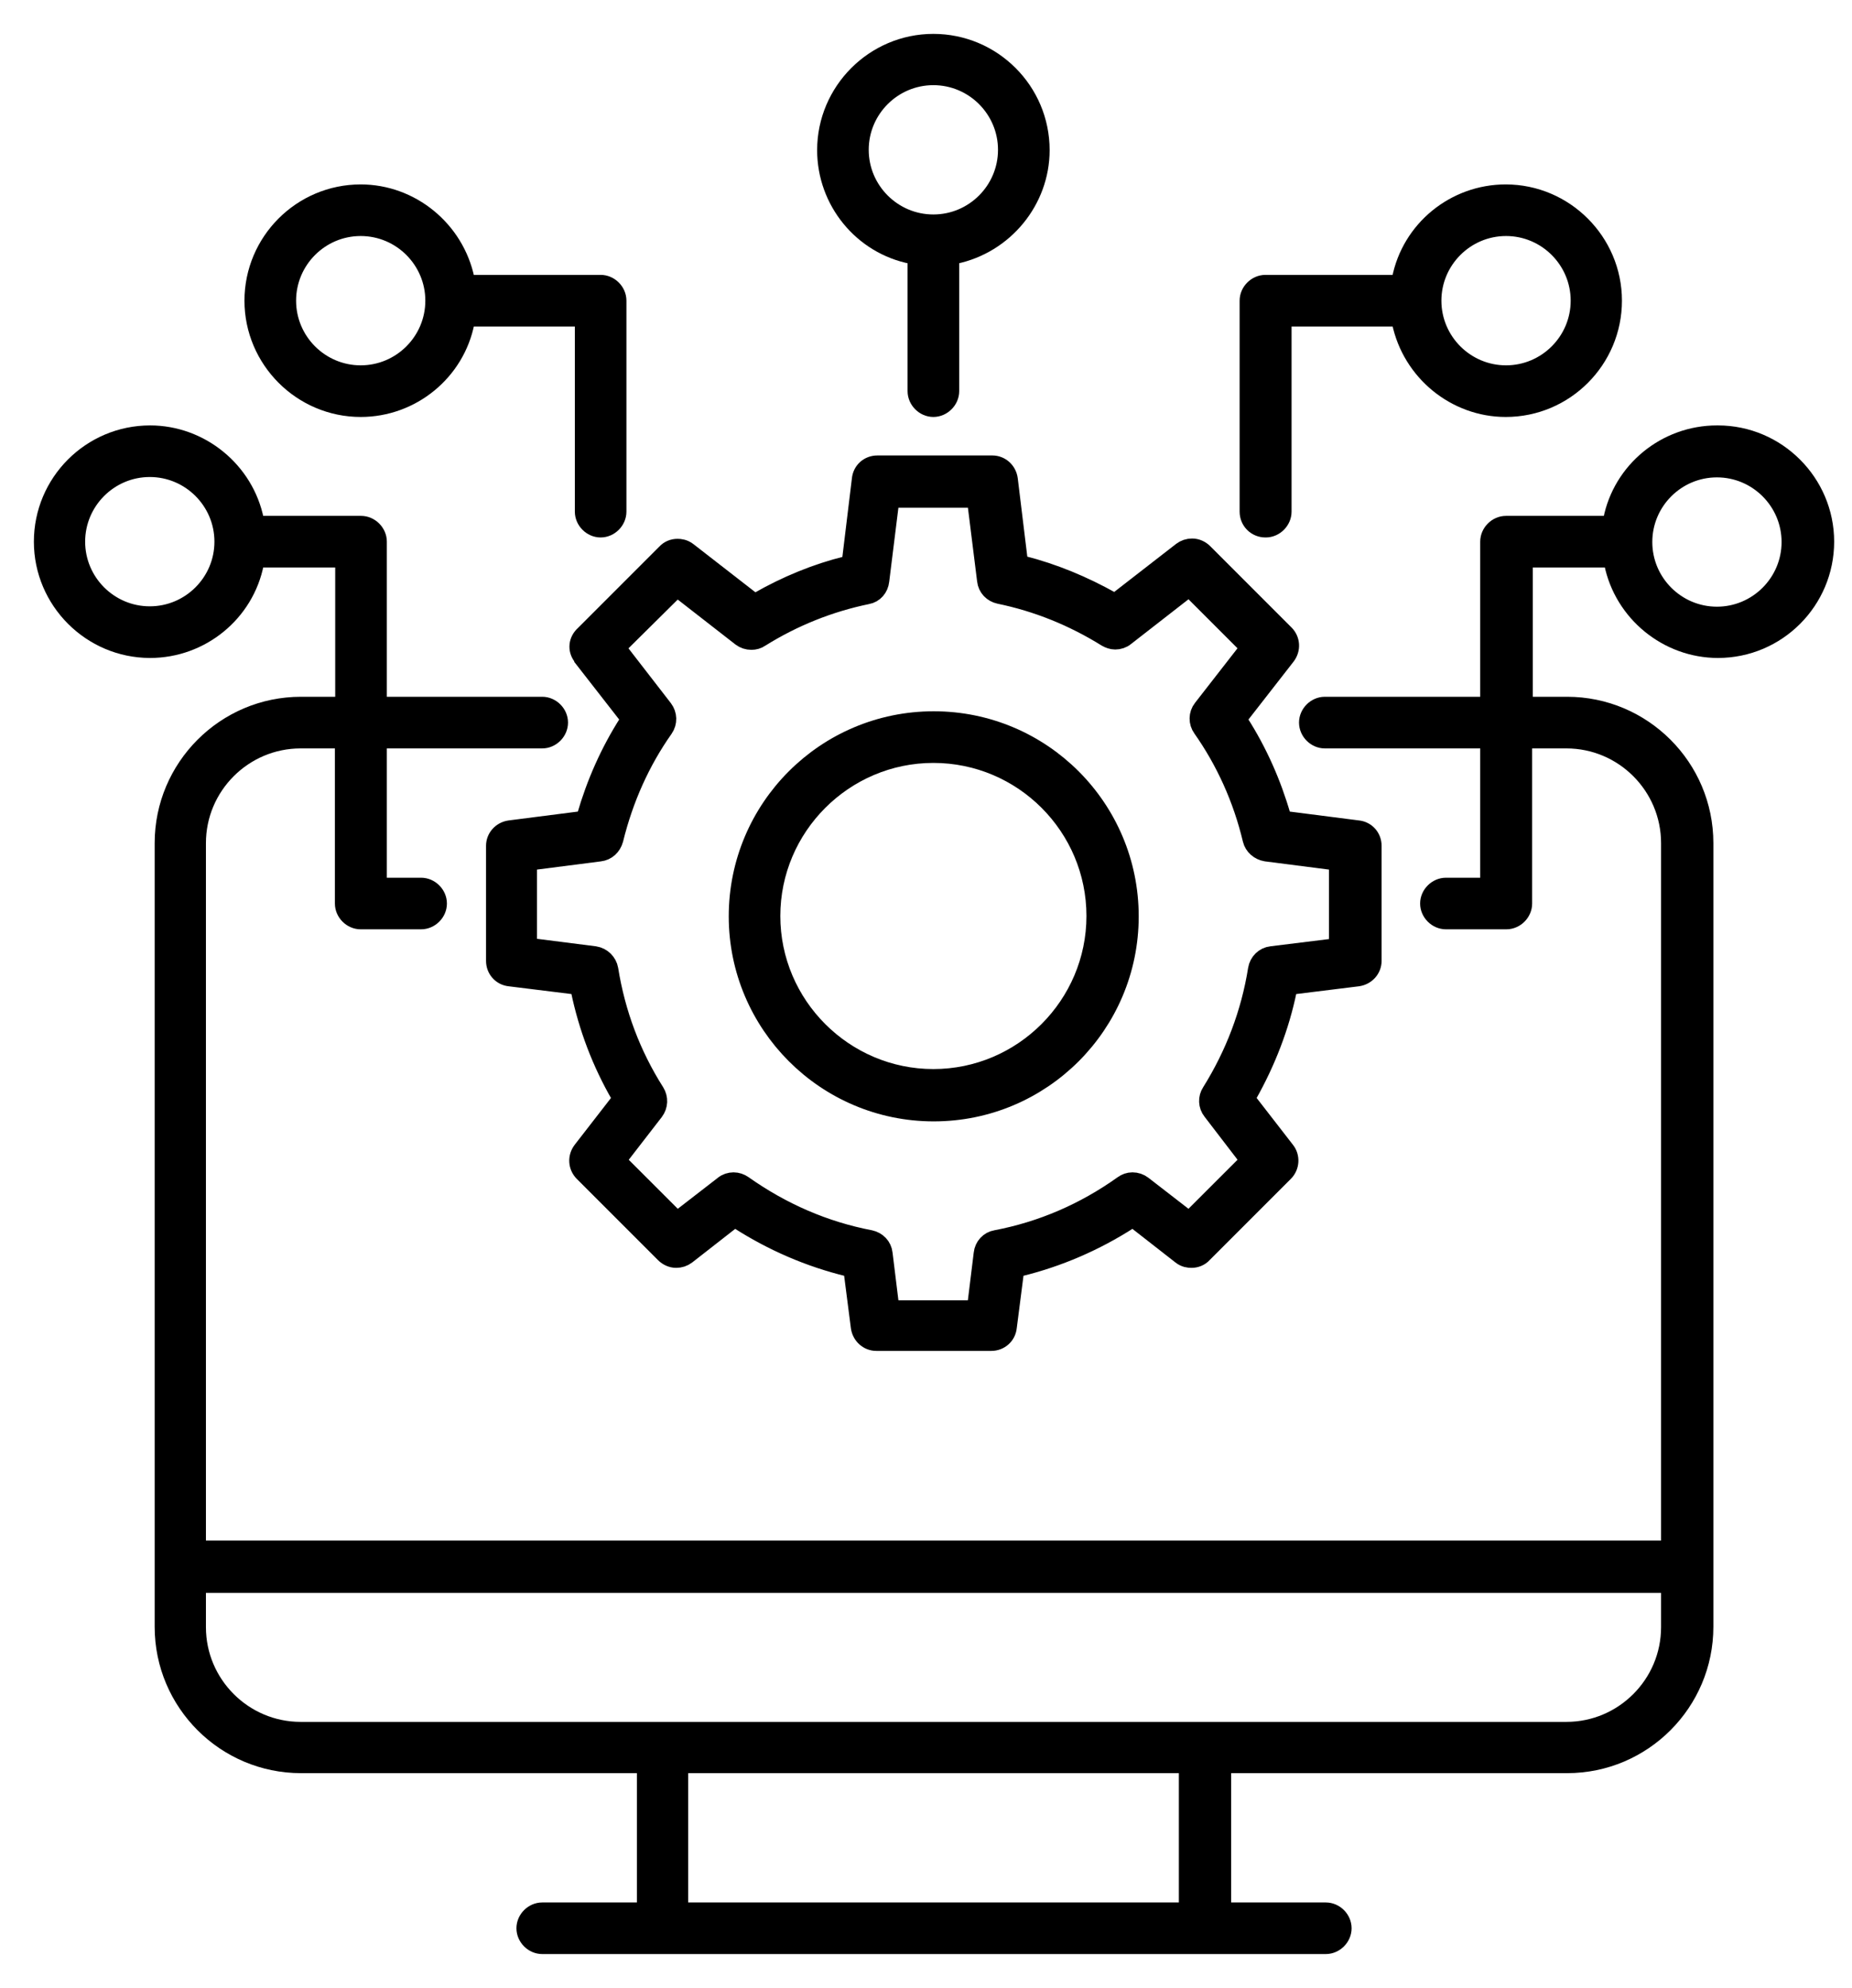 <svg width="41" height="44" viewBox="0 0 41 44" fill="none" xmlns="http://www.w3.org/2000/svg">
<path d="M12.907 14.492L14.013 15.911L13.946 16.016C13.535 16.659 13.229 17.353 13.019 18.078L12.989 18.19L11.294 18.407C11.129 18.429 11.01 18.564 11.01 18.72V21.268C11.01 21.432 11.129 21.567 11.294 21.582L12.863 21.776L12.885 21.903C13.057 22.732 13.356 23.509 13.766 24.219L13.826 24.323L12.922 25.489C12.818 25.623 12.833 25.802 12.945 25.915L14.745 27.715C14.805 27.775 14.887 27.812 14.969 27.812C15.044 27.812 15.111 27.79 15.171 27.745L16.262 26.893L16.366 26.96C17.121 27.446 17.935 27.797 18.794 28.006L18.914 28.036L19.085 29.366C19.108 29.53 19.242 29.65 19.399 29.65H21.947C22.111 29.65 22.246 29.53 22.261 29.366L22.432 28.036L22.552 28.006C23.411 27.797 24.225 27.446 24.98 26.96L25.084 26.893L26.175 27.745C26.25 27.805 26.325 27.812 26.377 27.812C26.459 27.812 26.541 27.782 26.601 27.715L28.401 25.915C28.514 25.802 28.528 25.616 28.424 25.489L27.52 24.323L27.58 24.219C27.998 23.479 28.297 22.702 28.461 21.903L28.484 21.776L30.052 21.582C30.217 21.559 30.336 21.425 30.336 21.268V18.72C30.336 18.556 30.217 18.422 30.052 18.407L28.357 18.19L28.327 18.078C28.118 17.353 27.811 16.659 27.4 16.016L27.333 15.911L28.439 14.492C28.543 14.357 28.528 14.178 28.416 14.066L26.616 12.266C26.556 12.206 26.474 12.169 26.392 12.169C26.317 12.169 26.25 12.191 26.19 12.236L24.689 13.401L24.584 13.341C23.956 12.99 23.306 12.721 22.634 12.55L22.515 12.52L22.283 10.615C22.261 10.45 22.126 10.331 21.969 10.331H19.422C19.257 10.331 19.123 10.45 19.108 10.615L18.876 12.527L18.757 12.557C18.092 12.721 17.434 12.99 16.807 13.349L16.702 13.409L15.201 12.243C15.126 12.184 15.051 12.176 14.999 12.176C14.917 12.176 14.835 12.206 14.775 12.273L12.967 14.081C12.84 14.193 12.818 14.365 12.922 14.499L12.907 14.492ZM21.648 10.981L21.88 12.841C21.895 12.983 21.999 13.088 22.134 13.117C22.97 13.289 23.77 13.61 24.517 14.074C24.569 14.104 24.629 14.126 24.689 14.126C24.756 14.126 24.831 14.104 24.883 14.059L26.332 12.931L27.729 14.328L26.653 15.71C26.564 15.822 26.564 15.979 26.646 16.091C27.161 16.823 27.542 17.66 27.759 18.571C27.789 18.698 27.901 18.795 28.035 18.817L29.671 19.027V21.006L28.155 21.193C28.013 21.208 27.901 21.32 27.878 21.462C27.722 22.441 27.37 23.36 26.848 24.196C26.773 24.308 26.78 24.458 26.863 24.562L27.729 25.691L26.332 27.087L25.271 26.266C25.212 26.221 25.144 26.198 25.07 26.198C25.002 26.198 24.942 26.221 24.89 26.258C24.031 26.871 23.082 27.282 22.059 27.476C21.924 27.498 21.82 27.61 21.805 27.752L21.648 29.03H19.668L19.511 27.752C19.496 27.61 19.392 27.506 19.257 27.476C18.241 27.282 17.293 26.871 16.426 26.258C16.374 26.221 16.306 26.198 16.239 26.198C16.172 26.198 16.097 26.221 16.045 26.266L14.984 27.087L13.587 25.691L14.454 24.57C14.536 24.458 14.543 24.316 14.469 24.196C13.938 23.36 13.595 22.441 13.438 21.462C13.415 21.328 13.303 21.215 13.161 21.193L11.637 20.999V19.027L13.273 18.817C13.408 18.802 13.512 18.705 13.55 18.571C13.774 17.66 14.147 16.83 14.663 16.098C14.745 15.979 14.738 15.829 14.655 15.717L13.58 14.328L14.984 12.938L16.433 14.066C16.493 14.111 16.561 14.133 16.635 14.133C16.695 14.133 16.755 14.118 16.807 14.081C17.547 13.618 18.353 13.297 19.19 13.125C19.325 13.102 19.422 12.99 19.437 12.848L19.668 10.988H21.64L21.648 10.981Z" fill="black" stroke="black" stroke-width="0.5"/>
<path d="M16.383 20.282C16.383 22.642 18.303 24.57 20.671 24.57C23.039 24.57 24.959 22.65 24.959 20.282C24.959 17.913 23.039 15.993 20.671 15.993C18.303 15.993 16.383 17.913 16.383 20.282ZM20.663 16.636C22.673 16.636 24.302 18.272 24.302 20.274C24.302 22.276 22.666 23.912 20.663 23.912C18.661 23.912 17.025 22.276 17.025 20.274C17.025 18.272 18.661 16.636 20.663 16.636Z" fill="black" stroke="black" stroke-width="0.5"/>
<path d="M28.022 11.646C28.194 11.646 28.343 11.496 28.343 11.324V6.977H31.033L31.063 7.118C31.287 8.194 32.243 8.979 33.334 8.979C34.619 8.979 35.657 7.933 35.657 6.655C35.657 5.378 34.611 4.332 33.334 4.332C32.228 4.332 31.272 5.116 31.063 6.192L31.033 6.334H28.015C27.843 6.334 27.693 6.483 27.693 6.655V11.324C27.693 11.504 27.835 11.646 28.015 11.646H28.022ZM33.341 8.336C32.415 8.336 31.66 7.582 31.66 6.655C31.66 5.729 32.415 4.974 33.341 4.974C34.267 4.974 35.022 5.729 35.022 6.655C35.022 7.582 34.267 8.336 33.341 8.336Z" fill="black" stroke="black" stroke-width="0.5"/>
<path d="M38.01 9.666C36.904 9.666 35.948 10.45 35.739 11.526L35.709 11.668H33.34C33.169 11.668 33.019 11.817 33.019 11.989V15.672H29.329C29.157 15.672 29.008 15.822 29.008 15.993C29.008 16.165 29.157 16.315 29.329 16.315H33.019V19.677H32.011C31.839 19.677 31.689 19.826 31.689 19.998C31.689 20.17 31.839 20.319 32.011 20.319H33.348C33.52 20.319 33.669 20.17 33.669 19.998V16.315H34.678C35.97 16.315 37.023 17.368 37.023 18.661V34.349H4.309V18.661C4.309 17.368 5.363 16.315 6.655 16.315H7.664V19.998C7.664 20.17 7.813 20.319 7.985 20.319H9.322C9.494 20.319 9.644 20.17 9.644 19.998C9.644 19.826 9.494 19.677 9.322 19.677H8.314V16.315H12.004C12.176 16.315 12.325 16.165 12.325 15.993C12.325 15.822 12.176 15.672 12.004 15.672H8.314V11.989C8.314 11.817 8.164 11.668 7.993 11.668H5.624L5.594 11.526C5.378 10.45 4.414 9.666 3.323 9.666C2.038 9.666 1 10.712 1 11.989C1 13.267 2.046 14.313 3.323 14.313C4.429 14.313 5.385 13.528 5.594 12.452L5.624 12.31H7.671V15.672H6.663C5.012 15.672 3.674 17.017 3.674 18.661V36.007C3.674 37.658 5.019 38.996 6.663 38.996H14.35V42.358H12.004C11.832 42.358 11.683 42.507 11.683 42.679C11.683 42.85 11.832 43 12.004 43H29.351C29.523 43 29.672 42.85 29.672 42.679C29.672 42.507 29.523 42.358 29.351 42.358H27.005V38.996H34.693C36.344 38.996 37.681 37.651 37.681 36.007V18.661C37.681 17.009 36.336 15.672 34.693 15.672H33.684V12.31H35.731L35.761 12.452C35.978 13.528 36.941 14.313 38.032 14.313C39.317 14.313 40.355 13.267 40.355 11.989C40.355 10.712 39.309 9.666 38.032 9.666H38.01ZM38.01 10.316C38.936 10.316 39.691 11.07 39.691 11.997C39.691 12.923 38.936 13.678 38.01 13.678C37.083 13.678 36.329 12.923 36.329 11.997C36.329 11.07 37.083 10.316 38.01 10.316ZM14.985 42.358V38.996H26.348V42.358H14.985ZM34.678 38.361H6.655C5.363 38.361 4.309 37.307 4.309 36.015V35.006H37.023V36.015C37.023 37.307 35.97 38.361 34.678 38.361ZM3.316 13.67C2.39 13.67 1.635 12.916 1.635 11.989C1.635 11.063 2.39 10.308 3.316 10.308C4.242 10.308 4.997 11.063 4.997 11.989C4.997 12.916 4.242 13.67 3.316 13.67Z" fill="black" stroke="black" stroke-width="0.5"/>
<path d="M7.985 8.979C9.091 8.979 10.047 8.194 10.257 7.118L10.286 6.977H12.976V11.324C12.976 11.496 13.125 11.646 13.297 11.646C13.469 11.646 13.618 11.496 13.618 11.324V6.655C13.618 6.483 13.469 6.334 13.297 6.334H10.286L10.257 6.192C10.032 5.116 9.076 4.332 7.985 4.332C6.701 4.332 5.662 5.378 5.662 6.655C5.662 7.933 6.708 8.979 7.985 8.979ZM7.985 4.974C8.912 4.974 9.666 5.729 9.666 6.655C9.666 7.582 8.912 8.336 7.985 8.336C7.059 8.336 6.305 7.582 6.305 6.655C6.305 5.729 7.059 4.974 7.985 4.974Z" fill="black" stroke="black" stroke-width="0.5"/>
<path d="M20.2 5.594L20.342 5.624V8.657C20.342 8.829 20.491 8.979 20.663 8.979C20.835 8.979 20.985 8.829 20.985 8.657V5.624L21.126 5.594C22.202 5.37 22.987 4.414 22.987 3.323C22.987 2.038 21.941 1 20.663 1C19.386 1 18.34 2.046 18.34 3.323C18.34 4.429 19.124 5.385 20.2 5.594ZM20.663 1.635C21.59 1.635 22.344 2.39 22.344 3.316C22.344 4.242 21.59 4.997 20.663 4.997C19.737 4.997 18.982 4.242 18.982 3.316C18.982 2.39 19.737 1.635 20.663 1.635Z" fill="black" stroke="black" stroke-width="0.5"/>
</svg>
